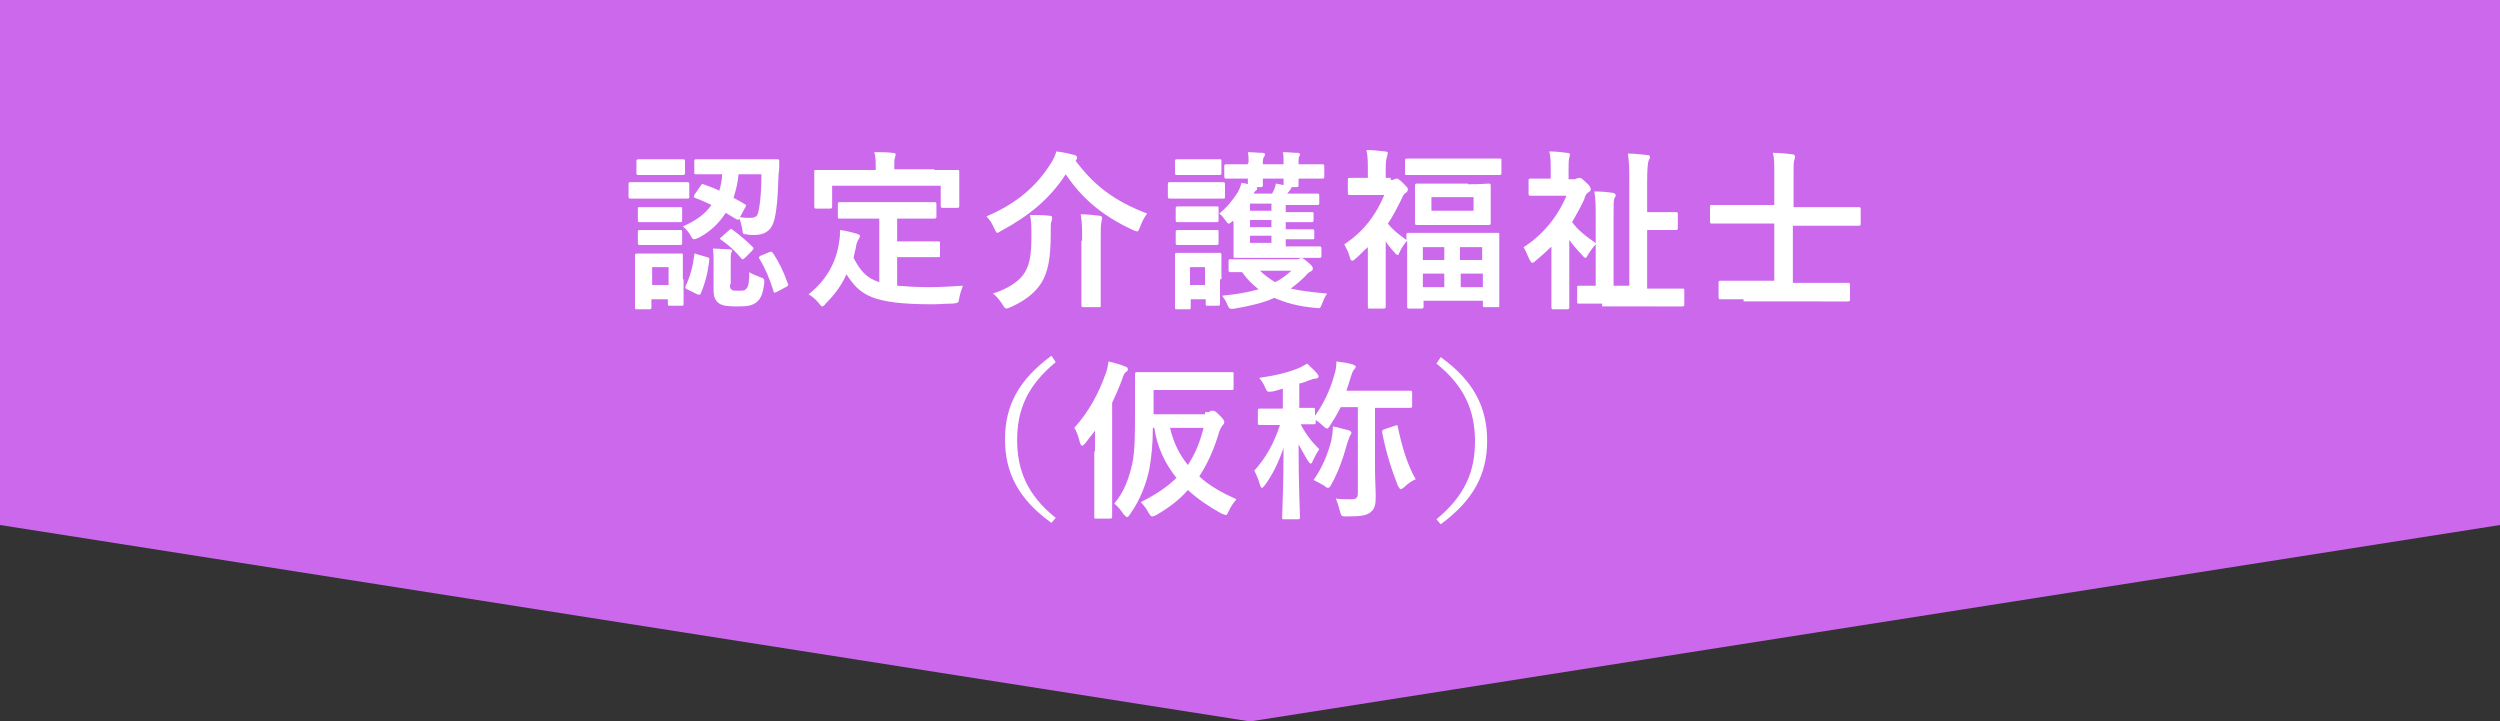 <?xml version="1.0" encoding="utf-8"?>
<!-- Generator: Adobe Illustrator 25.0.0, SVG Export Plug-In . SVG Version: 6.00 Build 0)  -->
<svg version="1.1" id="レイヤー_1" xmlns="http://www.w3.org/2000/svg" xmlns:xlink="http://www.w3.org/1999/xlink" x="0px"
	 y="0px" width="350px" height="101px" viewBox="0 0 350 101" style="enable-background:new 0 0 350 101;" xml:space="preserve">
<rect x="0" y="0" width="350" height="101" fill="#333333" stroke="none"/>
<style type="text/css">
	.st0{fill:#CC68EC;}
	.st1{fill:#FFFFFF;}
</style>
<polygon class="st0" points="0,0 0,73.5 175,101 350,73.5 350,0 "/>
<g>
	<g>
		<path class="st1" d="M93.6,25.5c1.8,0,2.4,0,2.6,0c0.2,0,0.3,0,0.3,0.3v1.7c0,0.3,0,0.3-0.3,0.3c-0.1,0-0.7,0-2.6,0h-2.8
			c-1.8,0-2.4,0-2.5,0c-0.2,0-0.3,0-0.3-0.3v-1.7c0-0.2,0-0.3,0.3-0.3c0.1,0,0.7,0,2.5,0H93.6z M95.7,39.1c0,2.8,0,3.2,0,3.4
			c0,0.2,0,0.3-0.2,0.3h-1.7c-0.2,0-0.3,0-0.3-0.3v-0.6h-2.3v1.1c0,0.2,0,0.3-0.3,0.3h-1.7c-0.3,0-0.3,0-0.3-0.3c0-0.2,0-0.6,0-3.5
			v-1.5c0-1.5,0-2.1,0-2.2c0-0.2,0-0.3,0.3-0.3c0.1,0,0.6,0,2.2,0h1.8c1.6,0,2.1,0,2.2,0c0.2,0,0.2,0,0.2,0.3c0,0.1,0,0.7,0,1.8
			V39.1z M93.4,22.3c1.6,0,2,0,2.2,0c0.2,0,0.3,0,0.3,0.3v1.6c0,0.2,0,0.3-0.3,0.3c-0.1,0-0.6,0-2.2,0h-1.8c-1.6,0-2,0-2.2,0
			c-0.2,0-0.3,0-0.3-0.3v-1.6c0-0.2,0-0.3,0.3-0.3c0.1,0,0.6,0,2.2,0H93.4z M93.2,29c1.4,0,1.9,0,2,0c0.3,0,0.3,0,0.3,0.2v1.6
			c0,0.2,0,0.3-0.3,0.3c-0.1,0-0.6,0-2,0h-1.6c-1.5,0-1.9,0-2,0c-0.2,0-0.3,0-0.3-0.3v-1.6c0-0.2,0-0.2,0.3-0.2c0.1,0,0.6,0,2,0
			H93.2z M93.2,32.2c1.4,0,1.9,0,2,0c0.3,0,0.3,0,0.3,0.3v1.5c0,0.2,0,0.3-0.3,0.3c-0.1,0-0.6,0-2,0h-1.6c-1.5,0-1.9,0-2,0
			c-0.2,0-0.3,0-0.3-0.3v-1.5c0-0.2,0-0.3,0.3-0.3c0.1,0,0.6,0,2,0H93.2z M91.3,37.4v2.5h2.3v-2.5H91.3z M98.1,26
			c0.1-0.2,0.2-0.3,0.4-0.2c0.7,0.3,1.5,0.5,2.2,0.9c0.2-0.7,0.4-1.5,0.4-2.3h-0.6c-2.2,0-2.9,0-3,0c-0.2,0-0.3,0-0.3-0.2v-1.6
			c0-0.2,0-0.3,0.3-0.3c0.1,0,0.9,0,3,0h5.3c2.2,0,2.9,0,3,0c0.2,0,0.3,0,0.3,0.3c0,0.6,0,1.2-0.1,1.8c-0.1,3.3-0.3,5.6-0.7,6.7
			c-0.4,1.3-1.4,1.8-2.7,1.8c-0.5,0-0.7,0-1.1-0.1c-0.5,0-0.5,0-0.6-0.8c-0.1-0.5-0.2-1-0.4-1.4c-0.1,0.2-0.2,0.2-0.4,0.1l-1.5-0.9
			c-0.9,1.4-2.1,2.6-3.8,3.5c-0.3,0.1-0.5,0.2-0.6,0.2c-0.2,0-0.3-0.1-0.5-0.5c-0.3-0.5-0.6-0.9-1.1-1.3c1.8-0.8,3.1-1.7,4-3
			c-0.8-0.4-1.5-0.7-2.3-1c-0.2-0.1-0.2-0.1-0.1-0.4L98.1,26z M99,36c0.3,0.1,0.3,0.1,0.3,0.4c-0.2,1.8-0.6,3.3-1.2,4.7
			c-0.1,0.2-0.2,0.2-0.5,0.1l-1.4-0.7c-0.3-0.1-0.3-0.3-0.2-0.5c0.6-1.2,1-2.7,1.2-4.3c0-0.3,0.1-0.2,0.4-0.1L99,36z M102.2,39.8
			c0,0.5,0,0.6,0.3,0.8c0.2,0.1,0.3,0.1,0.9,0.1c0.6,0,0.9,0,1.1-0.3c0.3-0.3,0.4-1,0.4-2.3c0.4,0.3,1.1,0.5,1.5,0.7
			c0.6,0.2,0.6,0.2,0.6,0.8c-0.2,1.6-0.5,2.3-1.2,2.8c-0.6,0.4-1.2,0.5-2.6,0.5c-1.4,0-2-0.1-2.5-0.4c-0.4-0.3-0.8-0.7-0.8-1.8v-4
			c0-0.7,0-1.2-0.1-1.9c0.8,0,1.6,0.1,2.2,0.1c0.4,0,0.5,0.1,0.5,0.2s-0.1,0.2-0.1,0.3c-0.1,0.1-0.1,0.4-0.1,1V39.8z M102.1,32.2
			c0.2-0.2,0.3-0.2,0.5,0c1.1,0.8,2,1.6,2.8,2.4c0.1,0.1,0.1,0.1,0.1,0.2c0,0.1-0.1,0.1-0.2,0.3l-1,1c-0.3,0.2-0.3,0.3-0.5,0.1
			c-0.8-1-1.8-1.9-2.8-2.6c-0.1-0.1-0.2-0.1-0.2-0.2c0-0.1,0.1-0.1,0.2-0.2L102.1,32.2z M103.4,24.4c-0.1,1.2-0.4,2.3-0.7,3.3
			c0.6,0.3,1.1,0.6,1.6,0.9c0.2,0.1,0.2,0.2,0,0.5l-0.7,1.3c0.6,0.1,1,0.1,1.5,0.1c0.5,0,0.9-0.2,1-0.6c0.2-0.6,0.5-2.5,0.5-5.5
			H103.4z M107.7,35.3c0.3-0.1,0.3-0.1,0.5,0.1c0.8,1.2,1.5,2.6,2.1,4.3c0.1,0.2,0.1,0.3-0.3,0.5l-1.3,0.7c-0.3,0.1-0.4,0.1-0.4-0.1
			c-0.5-1.7-1.2-3.3-2-4.6c-0.1-0.2-0.1-0.2,0.2-0.4L107.7,35.3z"/>
		<path class="st1" d="M120.8,30.6c-2.3,0-3.1,0-3.2,0c-0.3,0-0.3,0-0.3-0.3v-1.7c0-0.2,0-0.3,0.3-0.3c0.1,0,0.9,0,3.2,0h6.8
			c2.3,0,3.1,0,3.2,0c0.2,0,0.3,0,0.3,0.3v1.7c0,0.2,0,0.3-0.3,0.3c-0.1,0-0.9,0-3.2,0h-2v3.2h2.9c2,0,2.6,0,2.8,0
			c0.3,0,0.3,0,0.3,0.3v1.7c0,0.2,0,0.2-0.3,0.2c-0.1,0-0.8,0-2.8,0h-2.9V40c1.2,0.1,2.7,0.2,4.6,0.2c1.4,0,3.1-0.1,4.6-0.2
			c-0.2,0.6-0.4,1.1-0.5,1.7c-0.1,0.7-0.1,0.7-0.9,0.8c-0.9,0-1.9,0.1-2.8,0.1c-8.6,0-10.2-1.3-12.1-4.2c-0.7,1.6-1.7,2.9-2.9,4.1
			c-0.2,0.3-0.4,0.4-0.5,0.4c-0.1,0-0.2-0.1-0.5-0.5c-0.4-0.5-0.9-0.9-1.4-1.2c2.3-1.8,3.9-4.3,4.3-7.5c0.1-0.5,0.1-1,0.1-1.5
			c0.8,0.1,1.6,0.3,2.3,0.5c0.3,0.1,0.5,0.2,0.5,0.3c0,0.2-0.1,0.3-0.2,0.5c-0.1,0.1-0.2,0.4-0.3,0.7c-0.1,0.7-0.3,1.3-0.4,1.9
			c0.9,1.7,1.7,2.8,3.6,3.4v-8.9H120.8z M130.8,23.8c2.2,0,3,0,3.2,0c0.2,0,0.3,0,0.3,0.2c0,0.2,0,0.6,0,1.2v1c0,2.1,0,2.5,0,2.6
			c0,0.2,0,0.3-0.3,0.3h-2c-0.2,0-0.3,0-0.3-0.3V26h-15.2v2.9c0,0.2,0,0.3-0.3,0.3h-1.9c-0.2,0-0.3,0-0.3-0.3c0-0.2,0-0.5,0-2.6
			v-0.8c0-0.9,0-1.3,0-1.5c0-0.2,0-0.2,0.3-0.2c0.2,0,0.9,0,3.2,0h5.1v-0.2c0-1.1,0-1.7-0.2-2.3c0.9,0,1.7,0,2.6,0.1
			c0.2,0,0.4,0.1,0.4,0.2c0,0.2-0.1,0.3-0.1,0.5c-0.1,0.2-0.1,0.5-0.1,1.4v0.2H130.8z"/>
		<path class="st1" d="M150.5,22.4c2.6,3.5,5.4,5.7,10.1,7.5c-0.4,0.5-0.7,1.1-1,1.9c-0.2,0.4-0.2,0.6-0.4,0.6
			c-0.1,0-0.3-0.1-0.6-0.2c-4.3-2-7.1-4.4-9.4-7.8c-2.2,3.4-5.1,5.8-9,7.9c-0.3,0.2-0.5,0.3-0.6,0.3c-0.1,0-0.2-0.2-0.4-0.6
			c-0.3-0.7-0.6-1.2-1.1-1.7c4.2-1.8,7-4.2,9-7.4c0.4-0.6,0.6-1.1,0.8-1.7c0.9,0.1,1.8,0.3,2.5,0.5c0.2,0,0.4,0.2,0.4,0.4
			c0,0.1-0.1,0.2-0.2,0.4L150.5,22.4z M143.5,38.1c0.7-1.2,0.9-2.6,0.9-5.2c0-1,0-1.9-0.2-2.8c0.8,0,1.9,0,2.7,0.1
			c0.3,0,0.4,0.1,0.4,0.3c0,0.2,0,0.3-0.1,0.5c-0.1,0.2-0.1,0.7-0.1,1.9c0,3.3-0.4,5.2-1.3,6.7c-0.9,1.4-2.3,2.5-4.3,3.4
			c-0.3,0.1-0.5,0.2-0.6,0.2c-0.1,0-0.3-0.1-0.5-0.5c-0.4-0.6-0.9-1.3-1.4-1.6C141.2,40.4,142.8,39.3,143.5,38.1z M151.5,33.7
			c0-1.3,0-2.6-0.2-3.7c0.9,0,1.8,0.1,2.6,0.2c0.2,0,0.4,0.1,0.4,0.3c0,0.2-0.1,0.4-0.1,0.6c-0.1,0.3-0.1,1.2-0.1,2.6v6
			c0,2,0,2.9,0,3.1c0,0.2,0,0.2-0.3,0.2h-2.1c-0.2,0-0.3,0-0.3-0.2c0-0.2,0-1.1,0-3.1V33.7z"/>
		<path class="st1" d="M168.6,25.5c1.9,0,2.5,0,2.6,0c0.2,0,0.3,0,0.3,0.3v1.7c0,0.3,0,0.3-0.3,0.3c-0.1,0-0.7,0-2.6,0h-2.2
			c-1.9,0-2.5,0-2.6,0c-0.2,0-0.3,0-0.3-0.3v-1.7c0-0.2,0-0.3,0.3-0.3c0.1,0,0.7,0,2.6,0H168.6z M170.8,39.1c0,2.8,0,3.3,0,3.4
			c0,0.2,0,0.3-0.3,0.3H169c-0.2,0-0.2,0-0.2-0.3v-0.6h-2.1V43c0,0.2,0,0.3-0.2,0.3h-1.7c-0.3,0-0.3,0-0.3-0.3c0-0.1,0-0.7,0-3.6
			v-1.5c0-1.5,0-2.1,0-2.2c0-0.2,0-0.3,0.3-0.3c0.1,0,0.7,0,2.2,0h1.4c1.6,0,2.1,0,2.3,0c0.2,0,0.3,0,0.3,0.3c0,0.1,0,0.7,0,1.8
			V39.1z M168.5,22.3c1.6,0,2.1,0,2.2,0c0.3,0,0.3,0,0.3,0.3v1.6c0,0.2,0,0.3-0.3,0.3c-0.1,0-0.6,0-2.2,0h-1.5c-1.6,0-2.1,0-2.2,0
			c-0.2,0-0.3,0-0.3-0.3v-1.6c0-0.2,0-0.3,0.3-0.3c0.1,0,0.6,0,2.2,0H168.5z M168.2,28.9c1.5,0,1.9,0,2.1,0c0.3,0,0.3,0,0.3,0.3v1.6
			c0,0.2,0,0.3-0.3,0.3c-0.1,0-0.6,0-2.1,0H167c-1.5,0-1.9,0-2.1,0c-0.2,0-0.3,0-0.3-0.3v-1.6c0-0.2,0-0.3,0.3-0.3
			c0.1,0,0.6,0,2.1,0H168.2z M168.2,32.2c1.5,0,1.9,0,2.1,0c0.3,0,0.3,0,0.3,0.3v1.5c0,0.2,0,0.3-0.3,0.3c-0.1,0-0.6,0-2.1,0H167
			c-1.5,0-1.9,0-2.1,0c-0.2,0-0.3,0-0.3-0.3v-1.5c0-0.2,0-0.3,0.3-0.3c0.1,0,0.6,0,2.1,0H168.2z M166.6,37.4v2.5h2.1v-2.5H166.6z
			 M172.6,30.9c-0.3,0.3-0.4,0.4-0.6,0.4c-0.1,0-0.2-0.1-0.4-0.4c-0.3-0.4-0.6-0.8-0.9-1c1.1-0.9,1.9-1.9,2.6-3
			c0.2-0.4,0.4-0.8,0.5-1.3c0.8,0.1,1.4,0.3,1.8,0.5c0.3,0.1,0.4,0.1,0.4,0.3c0,0.1,0,0.2-0.2,0.3c-0.1,0.1-0.2,0.2-0.3,0.4h2.6
			l0.3-0.6c0.1-0.3,0.2-0.5,0.2-0.8c0.7,0.1,1.4,0.3,2,0.4c0.2,0,0.2,0.1,0.2,0.2c0,0.1-0.1,0.2-0.2,0.3c-0.1,0.1-0.2,0.3-0.3,0.4
			l-0.1,0.1h1.5c1.9,0,2.6,0,2.7,0c0.2,0,0.3,0,0.3,0.3v1c0,0.2,0,0.3-0.3,0.3c-0.1,0-0.8,0-2.7,0H180v1h1.1c1.6,0,2.4,0,2.5,0
			c0.3,0,0.3,0,0.3,0.3v0.8c0,0.2,0,0.3-0.3,0.3c-0.1,0-1,0-2.5,0H180v1h1.1c1.6,0,2.4,0,2.6,0c0.2,0,0.3,0,0.3,0.3v0.8
			c0,0.3,0,0.3-0.3,0.3c-0.1,0-1,0-2.5,0H180v1h1.6c2.2,0,2.9,0,3.1,0c0.2,0,0.3,0,0.3,0.3v1c0,0.2,0,0.3-0.3,0.3
			c-0.1,0-0.9,0-3.1,0h-5.5c-2.2,0-2.9,0-3.1,0c-0.3,0-0.3,0-0.3-0.3c0-0.2,0-0.9,0-2.1v-1.3c0-0.4,0-0.8,0-1.2L172.6,30.9z
			 M181.3,36.3c0.3,0,0.5,0,0.6-0.1c0.1,0,0.2-0.1,0.3-0.1c0.1,0,0.3,0.1,0.9,0.6c0.6,0.5,0.7,0.7,0.7,0.9c0,0.2-0.1,0.3-0.3,0.4
			c-0.2,0.1-0.4,0.2-0.7,0.6c-0.7,0.7-1.3,1.2-2.1,1.8c1.3,0.3,2.9,0.5,5.1,0.7c-0.3,0.4-0.5,0.9-0.7,1.4c-0.3,0.7-0.2,0.7-1,0.6
			c-2.3-0.2-4.1-0.7-5.7-1.4c-1.5,0.7-3.3,1.1-5.5,1.5c-0.7,0.1-0.8,0.1-1.1-0.6c-0.2-0.5-0.4-0.8-0.7-1.2c2.1-0.2,3.7-0.5,5.1-0.9
			c-0.9-0.7-1.7-1.5-2.3-2.4c-1,0-1.5,0-1.6,0c-0.2,0-0.3,0-0.3-0.3v-1.2c0-0.3,0-0.3,0.3-0.3c0.1,0,0.9,0,3,0H181.3z M174.8,22.8
			c0-0.7,0-1.1-0.1-1.5c0.7,0,1.4,0.1,2.1,0.1c0.2,0,0.3,0.1,0.3,0.2c0,0.1,0,0.2-0.1,0.3c-0.1,0.1-0.2,0.4-0.2,0.7V23h2.9v-0.2
			c0-0.7,0-1.1-0.1-1.5c0.7,0,1.4,0.1,2.1,0.1c0.2,0,0.3,0.1,0.3,0.2c0,0.1,0,0.2-0.1,0.3c-0.1,0.1-0.1,0.4-0.1,0.7V23h0.1
			c2.3,0,3.1,0,3.2,0c0.2,0,0.3,0,0.3,0.3v1.4c0,0.2,0,0.3-0.3,0.3c-0.1,0-0.9,0-3.2,0h-0.1c0,0.5,0,0.8,0,0.9c0,0.2,0,0.3-0.3,0.3
			H180c-0.2,0-0.3,0-0.3-0.3c0-0.1,0-0.4,0-0.9h-2.9c0,0.5,0,0.8,0,0.9c0,0.2,0,0.3-0.3,0.3H175c-0.2,0-0.3,0-0.3-0.3
			c0-0.1,0-0.4,0-0.9c-2.1,0-2.8,0-3,0c-0.2,0-0.3,0-0.3-0.3v-1.4c0-0.2,0-0.3,0.3-0.3c0.1,0,0.9,0,3,0V22.8z M178,29.5v-1H175v1
			H178z M178,31.8v-1H175v1H178z M178,34v-1H175v1H178z M176.4,37.9c0.6,0.6,1.3,1.1,2.1,1.6c0.9-0.4,1.6-1,2.3-1.6H176.4z"/>
		<path class="st1" d="M194.7,25.2c0.2,0,0.3,0,0.5-0.1c0.1,0,0.2-0.1,0.3-0.1c0.2,0,0.4,0.1,1,0.7c0.5,0.5,0.6,0.6,0.6,0.8
			c0,0.2-0.1,0.4-0.3,0.5c-0.2,0.1-0.4,0.4-0.6,0.9c-0.6,1.2-1.2,2.4-1.9,3.4c0.7,0.9,1.5,1.5,2.6,2.3c0-0.4,0-0.6,0-0.7
			c0-0.2,0-0.3,0.3-0.3c0.1,0,0.9,0,3.2,0h6.1c2.2,0,3,0,3.2,0c0.2,0,0.2,0,0.2,0.3c0,0.1,0,0.9,0,2.8v2.6c0,3.7,0,4.4,0,4.5
			c0,0.2,0,0.2-0.2,0.2h-1.8c-0.2,0-0.3,0-0.3-0.2v-0.7h-8.3v0.8c0,0.2,0,0.3-0.3,0.3h-1.7c-0.2,0-0.3,0-0.3-0.3c0-0.1,0-0.8,0-4.6
			v-2.2c0-1.1,0-1.9,0-2.4c-0.3,0.3-0.8,1-1.1,1.7c-0.1,0.2-0.1,0.3-0.2,0.3c-0.1,0-0.3-0.1-0.5-0.4c-0.4-0.4-0.8-0.9-1.2-1.5v5.6
			c0,1.8,0,3.4,0,3.5c0,0.2,0,0.3-0.3,0.3h-1.9c-0.3,0-0.3,0-0.3-0.3c0-0.1,0-1.8,0-3.5v-4.8c-0.6,0.5-1.1,1.1-1.7,1.6
			c-0.2,0.2-0.4,0.3-0.5,0.3s-0.2-0.1-0.3-0.4c-0.2-0.8-0.5-1.3-0.8-1.9c2.6-1.7,4.4-4,5.6-6.9h-2.3c-1.7,0-2.3,0-2.5,0
			c-0.2,0-0.3,0-0.3-0.3v-1.8c0-0.2,0-0.3,0.3-0.3c0.2,0,0.7,0,2.5,0v-1c0-1.3,0-2-0.2-2.9c0.9,0,1.7,0.1,2.6,0.2
			c0.2,0,0.4,0.1,0.4,0.2c0,0.2-0.1,0.3-0.1,0.5c-0.1,0.3-0.2,0.6-0.2,1.9v1.1H194.7z M200.2,24.5c-2.3,0-3,0-3.2,0
			c-0.3,0-0.3,0-0.3-0.3v-1.7c0-0.2,0-0.3,0.3-0.3c0.1,0,0.9,0,3.2,0h6.5c2.3,0,3,0,3.2,0c0.3,0,0.3,0,0.3,0.3v1.7
			c0,0.2,0,0.3-0.3,0.3c-0.1,0-0.9,0-3.2,0H200.2z M205.5,25.8c2,0,2.7-0.1,2.9-0.1c0.2,0,0.3,0,0.3,0.3c0,0.1,0,0.5,0,1.6v2
			c0,1,0,1.5,0,1.6c0,0.2,0,0.3-0.3,0.3c-0.2,0-0.8,0-2.9,0h-4.2c-2,0-2.7,0-2.9,0c-0.2,0-0.3,0-0.3-0.3c0-0.1,0-0.5,0-1.6v-2
			c0-1,0-1.4,0-1.6c0-0.2,0-0.3,0.3-0.3c0.2,0,0.9,0,2.9,0H205.5z M199.2,36.4h3v-1.8h-3V36.4z M202.2,40.2v-1.9h-3v1.9H202.2z
			 M206.3,27.6h-5.9v1.9h5.9V27.6z M204.4,34.6v1.8h3.1v-1.8H204.4z M207.6,40.2v-1.9h-3.1v1.9H207.6z"/>
		<path class="st1" d="M217.1,34.6c-0.7,0.7-1.4,1.3-2.1,1.9c-0.2,0.2-0.4,0.3-0.5,0.3c-0.1,0-0.2-0.2-0.4-0.5
			c-0.3-0.7-0.5-1.2-0.8-1.7c2.7-1.7,4.8-4.3,6-7.2h-2.5c-1.7,0-2.3,0-2.5,0c-0.2,0-0.3,0-0.3-0.3v-1.8c0-0.2,0-0.3,0.3-0.3
			c0.1,0,0.7,0,2.5,0h0.3v-1c0-1.2,0-2.1-0.2-2.8c0.9,0,1.7,0.1,2.5,0.2c0.2,0,0.4,0.1,0.4,0.2c0,0.2-0.1,0.3-0.1,0.5
			c-0.1,0.3-0.1,0.8-0.1,2v1h0.5c0.2,0,0.5,0,0.6-0.1c0.1,0,0.3-0.1,0.4-0.1c0.2,0,0.3,0,0.9,0.6c0.6,0.5,0.7,0.8,0.7,1
			c0,0.2-0.1,0.3-0.3,0.4c-0.3,0.2-0.5,0.5-0.6,1c-0.5,1.1-1.1,2.1-1.7,3.2c0.8,1.1,1.8,1.9,3.4,3c-0.4,0.4-0.9,1.1-1.2,1.6
			c-0.1,0.2-0.2,0.4-0.3,0.4s-0.3-0.1-0.5-0.4c-0.6-0.6-1.2-1.3-1.8-2.1v6c0,1.8,0,3.3,0,3.4c0,0.2,0,0.3-0.3,0.3h-1.9
			c-0.2,0-0.3,0-0.3-0.3c0-0.1,0-1.6,0-3.4V34.6z M224.3,42.5c-2.3,0-3.1,0-3.3,0c-0.2,0-0.2,0-0.2-0.3v-1.9c0-0.2,0-0.3,0.2-0.3
			c0.1,0,0.8,0,2.4,0v-9.5c0-1.7,0-2.6-0.2-3.7c0.9,0,2,0.1,2.6,0.2c0.2,0,0.4,0.2,0.4,0.3c0,0.2-0.1,0.3-0.2,0.5
			c-0.1,0.3-0.1,0.9-0.1,2.6v9.6h2.2V25.6c0-1.9,0-2.9-0.2-4.1c0.9,0,1.8,0.1,2.7,0.2c0.3,0,0.4,0.1,0.4,0.3c0,0.2-0.1,0.3-0.2,0.5
			c-0.1,0.3-0.2,1.1-0.2,3.1v4.1h2.1c1.4,0,1.8,0,1.9,0c0.2,0,0.3,0,0.3,0.3v1.9c0,0.2,0,0.3-0.3,0.3c-0.1,0-0.6,0-1.9,0h-2.1v8.2
			h1.6c2.3,0,3.1,0,3.3,0c0.3,0,0.3,0,0.3,0.3v1.9c0,0.2,0,0.3-0.3,0.3c-0.1,0-0.9,0-3.3,0H224.3z"/>
		<path class="st1" d="M244.1,41.9c-2.3,0-3.1,0-3.2,0c-0.2,0-0.3,0-0.3-0.3v-2c0-0.2,0-0.3,0.3-0.3c0.1,0,0.9,0,3.2,0h4.3v-8h-5.7
			c-2.2,0-2.9,0-3,0c-0.2,0-0.3,0-0.3-0.3v-2c0-0.3,0-0.3,0.3-0.3c0.1,0,0.9,0,3,0h5.7v-4.4c0-1.5,0-2.1-0.2-2.9
			c0.9,0,1.9,0.1,2.7,0.2c0.2,0,0.4,0.1,0.4,0.3c0,0.2,0,0.3-0.1,0.5c-0.1,0.3-0.1,0.8-0.1,1.9V29h6.1c2.2,0,2.9,0,3,0
			c0.2,0,0.3,0,0.3,0.3v2c0,0.2,0,0.3-0.3,0.3c-0.1,0-0.9,0-3,0H251v8h4.5c2.3,0,3.1,0,3.2,0c0.2,0,0.3,0,0.3,0.3v2
			c0,0.2,0,0.3-0.3,0.3c-0.1,0-0.9,0-3.2,0H244.1z"/>
		<path class="st1" d="M147.8,50.7c-4,3.3-5.4,6.7-5.4,10.9c0,4.2,1.4,7.7,5.4,10.9l-0.6,0.7c-4.6-3.3-6.5-7-6.5-11.7
			s1.9-8.3,6.5-11.7L147.8,50.7z"/>
		<path class="st1" d="M153.3,63.2c0-0.9,0-1.9,0-2.9c-0.5,0.6-0.9,1.2-1.4,1.8c-0.2,0.2-0.3,0.3-0.4,0.3c-0.1,0-0.2-0.1-0.3-0.4
			c-0.2-0.8-0.5-1.7-0.8-2.1c2-2.2,3.4-4.8,4.4-7.6c0.2-0.5,0.3-1.1,0.4-1.7c0.8,0.2,1.6,0.4,2.3,0.7c0.3,0.1,0.4,0.2,0.4,0.4
			c0,0.2-0.1,0.3-0.3,0.4c-0.1,0.1-0.3,0.3-0.5,1c-0.4,1.1-0.9,2.2-1.4,3.3v12.3c0,2.3,0,3.5,0,3.6c0,0.2,0,0.3-0.3,0.3h-2
			c-0.2,0-0.2,0-0.2-0.3c0-0.1,0-1.3,0-3.6V63.2z M168.7,57.7c0.4,0,0.6,0,0.7-0.1c0.1-0.1,0.2-0.1,0.4-0.1s0.3,0,0.9,0.6
			c0.6,0.6,0.7,0.8,0.7,1c0,0.2-0.1,0.3-0.2,0.4c-0.1,0.1-0.3,0.4-0.5,0.9c-0.7,2.5-1.7,4.6-2.8,6.3c1.4,1.3,3.2,2.3,5.2,3.2
			c-0.4,0.5-0.8,1-1.1,1.7c-0.2,0.4-0.2,0.5-0.4,0.5c-0.1,0-0.3-0.1-0.6-0.2c-1.8-1-3.4-2.1-4.7-3.3c-1.2,1.4-2.7,2.5-4.4,3.5
			c-0.3,0.1-0.4,0.2-0.6,0.2c-0.2,0-0.3-0.2-0.5-0.5c-0.3-0.6-0.7-1.1-1.1-1.5c2-1,3.7-2.1,5-3.4c-1.6-2-2.7-4.3-3.1-7h-0.2
			c0,2.2-0.2,4.2-0.5,5.8c-0.4,1.9-1.2,4.2-2.7,6.3c-0.2,0.3-0.3,0.4-0.4,0.4c-0.1,0-0.2-0.1-0.5-0.4c-0.4-0.6-0.8-1.1-1.3-1.5
			c1.4-1.7,2-3.4,2.5-5.5c0.4-1.9,0.4-4.2,0.4-7.2c0-3.7,0-5.3,0-5.4c0-0.2,0-0.3,0.3-0.3c0.1,0,1,0,3.3,0h6.8c2.3,0,3.1,0,3.2,0
			c0.2,0,0.2,0,0.2,0.3v1.9c0,0.2,0,0.3-0.2,0.3c-0.1,0-0.9,0-3.2,0h-7.8v3.4H168.7z M163.8,59.9c0.5,2.1,1.3,3.7,2.5,5.2
			c1-1.5,1.7-3.2,2.2-5.2H163.8z"/>
		<path class="st1" d="M179.7,54.4c-0.5,0.1-1,0.3-1.5,0.4c-0.8,0.1-0.8,0.1-1.1-0.6c-0.2-0.5-0.5-0.9-0.8-1.3
			c2.2-0.3,4.2-0.8,5.6-1.4c0.4-0.2,0.8-0.4,1.1-0.6c0.5,0.5,0.9,0.8,1.4,1.4c0.1,0.2,0.2,0.2,0.2,0.4c0,0.2-0.2,0.3-0.4,0.3
			s-0.5,0.1-0.8,0.2c-0.5,0.2-1,0.4-1.5,0.5v3.4c1.3,0,1.8,0,1.9,0c0.3,0,0.3,0,0.3,0.3v0.8c1.1-1.5,2.1-3.5,2.7-5.7
			c0.2-0.6,0.3-1.2,0.3-1.9c0.8,0.1,1.5,0.2,2.2,0.4c0.3,0.1,0.5,0.2,0.5,0.3c0,0.2-0.1,0.3-0.2,0.4c-0.2,0.2-0.3,0.5-0.5,1.1
			c-0.2,0.7-0.4,1.3-0.6,1.9h6c2.1,0,2.8,0,2.9,0c0.2,0,0.3,0,0.3,0.3v1.8c0,0.2,0,0.3-0.3,0.3c-0.1,0-0.8,0-2.9,0h-2v8.5
			c0,1.5,0.1,2.9,0.1,3.9c0,1.1-0.1,1.7-0.7,2.2c-0.6,0.5-1.5,0.6-3.4,0.6c-0.7,0-0.7,0-0.9-0.7c-0.2-0.8-0.4-1.4-0.6-1.8
			c0.8,0.1,1.4,0.1,2.1,0.1c0.7,0,1-0.1,1-0.9V57h-2.4c-0.5,1-1,1.8-1.5,2.6c-0.2,0.3-0.3,0.4-0.4,0.4c-0.1,0-0.3-0.1-0.6-0.4
			c-0.3-0.3-0.7-0.6-1-0.8v0.3c0,0.2,0,0.3-0.3,0.3c-0.1,0-0.6,0-1.8,0c0.7,1.4,1.6,2.5,2.6,3.5c-0.3,0.4-0.6,1-0.9,1.6
			c-0.1,0.3-0.2,0.4-0.3,0.4c-0.1,0-0.2-0.1-0.4-0.4c-0.5-0.8-0.9-1.6-1.3-2.3c0,5.8,0.2,9.7,0.2,10.2c0,0.2,0,0.3-0.3,0.3h-1.9
			c-0.3,0-0.3,0-0.3-0.3c0-0.5,0.2-4.5,0.2-9.7c-0.7,2-1.5,3.7-2.6,5.2c-0.2,0.2-0.3,0.4-0.4,0.4c-0.1,0-0.2-0.1-0.3-0.4
			c-0.2-0.7-0.5-1.5-0.8-2c1.6-1.8,2.7-3.7,3.6-6.4h-0.4c-1.7,0-2.3,0-2.4,0c-0.2,0-0.3,0-0.3-0.3v-1.7c0-0.2,0-0.3,0.3-0.3
			c0.1,0,0.7,0,2.4,0h0.8V54.4z M186.4,61.6c0.1-0.5,0.2-1.2,0.2-1.9c0.7,0.1,1.5,0.4,2.1,0.5c0.3,0.1,0.5,0.2,0.5,0.4
			c0,0.2-0.1,0.2-0.2,0.4c-0.1,0.2-0.2,0.5-0.4,1.1c-0.6,2.2-1.3,4.1-2.2,5.7c-0.2,0.4-0.3,0.5-0.5,0.5c-0.1,0-0.3-0.1-0.5-0.3
			c-0.5-0.3-1.1-0.6-1.5-0.8C185.1,65.5,185.9,63.6,186.4,61.6z M195.3,59.6c0.3-0.1,0.4-0.1,0.4,0.2c0.6,2.8,1.3,5.2,2.5,7.3
			c-0.5,0.2-1.1,0.6-1.6,1.1c-0.3,0.2-0.4,0.3-0.5,0.3c-0.1,0-0.2-0.2-0.4-0.5c-0.9-2.3-1.7-4.8-2.2-7.5c0-0.2,0-0.3,0.3-0.4
			L195.3,59.6z"/>
		<path class="st1" d="M201.7,50c4.6,3.3,6.5,7,6.5,11.7s-1.9,8.3-6.5,11.7l-0.6-0.7c4-3.3,5.4-6.7,5.4-10.9c0-4.2-1.4-7.7-5.4-10.9
			L201.7,50z"/>
	</g>
</g>
</svg>
